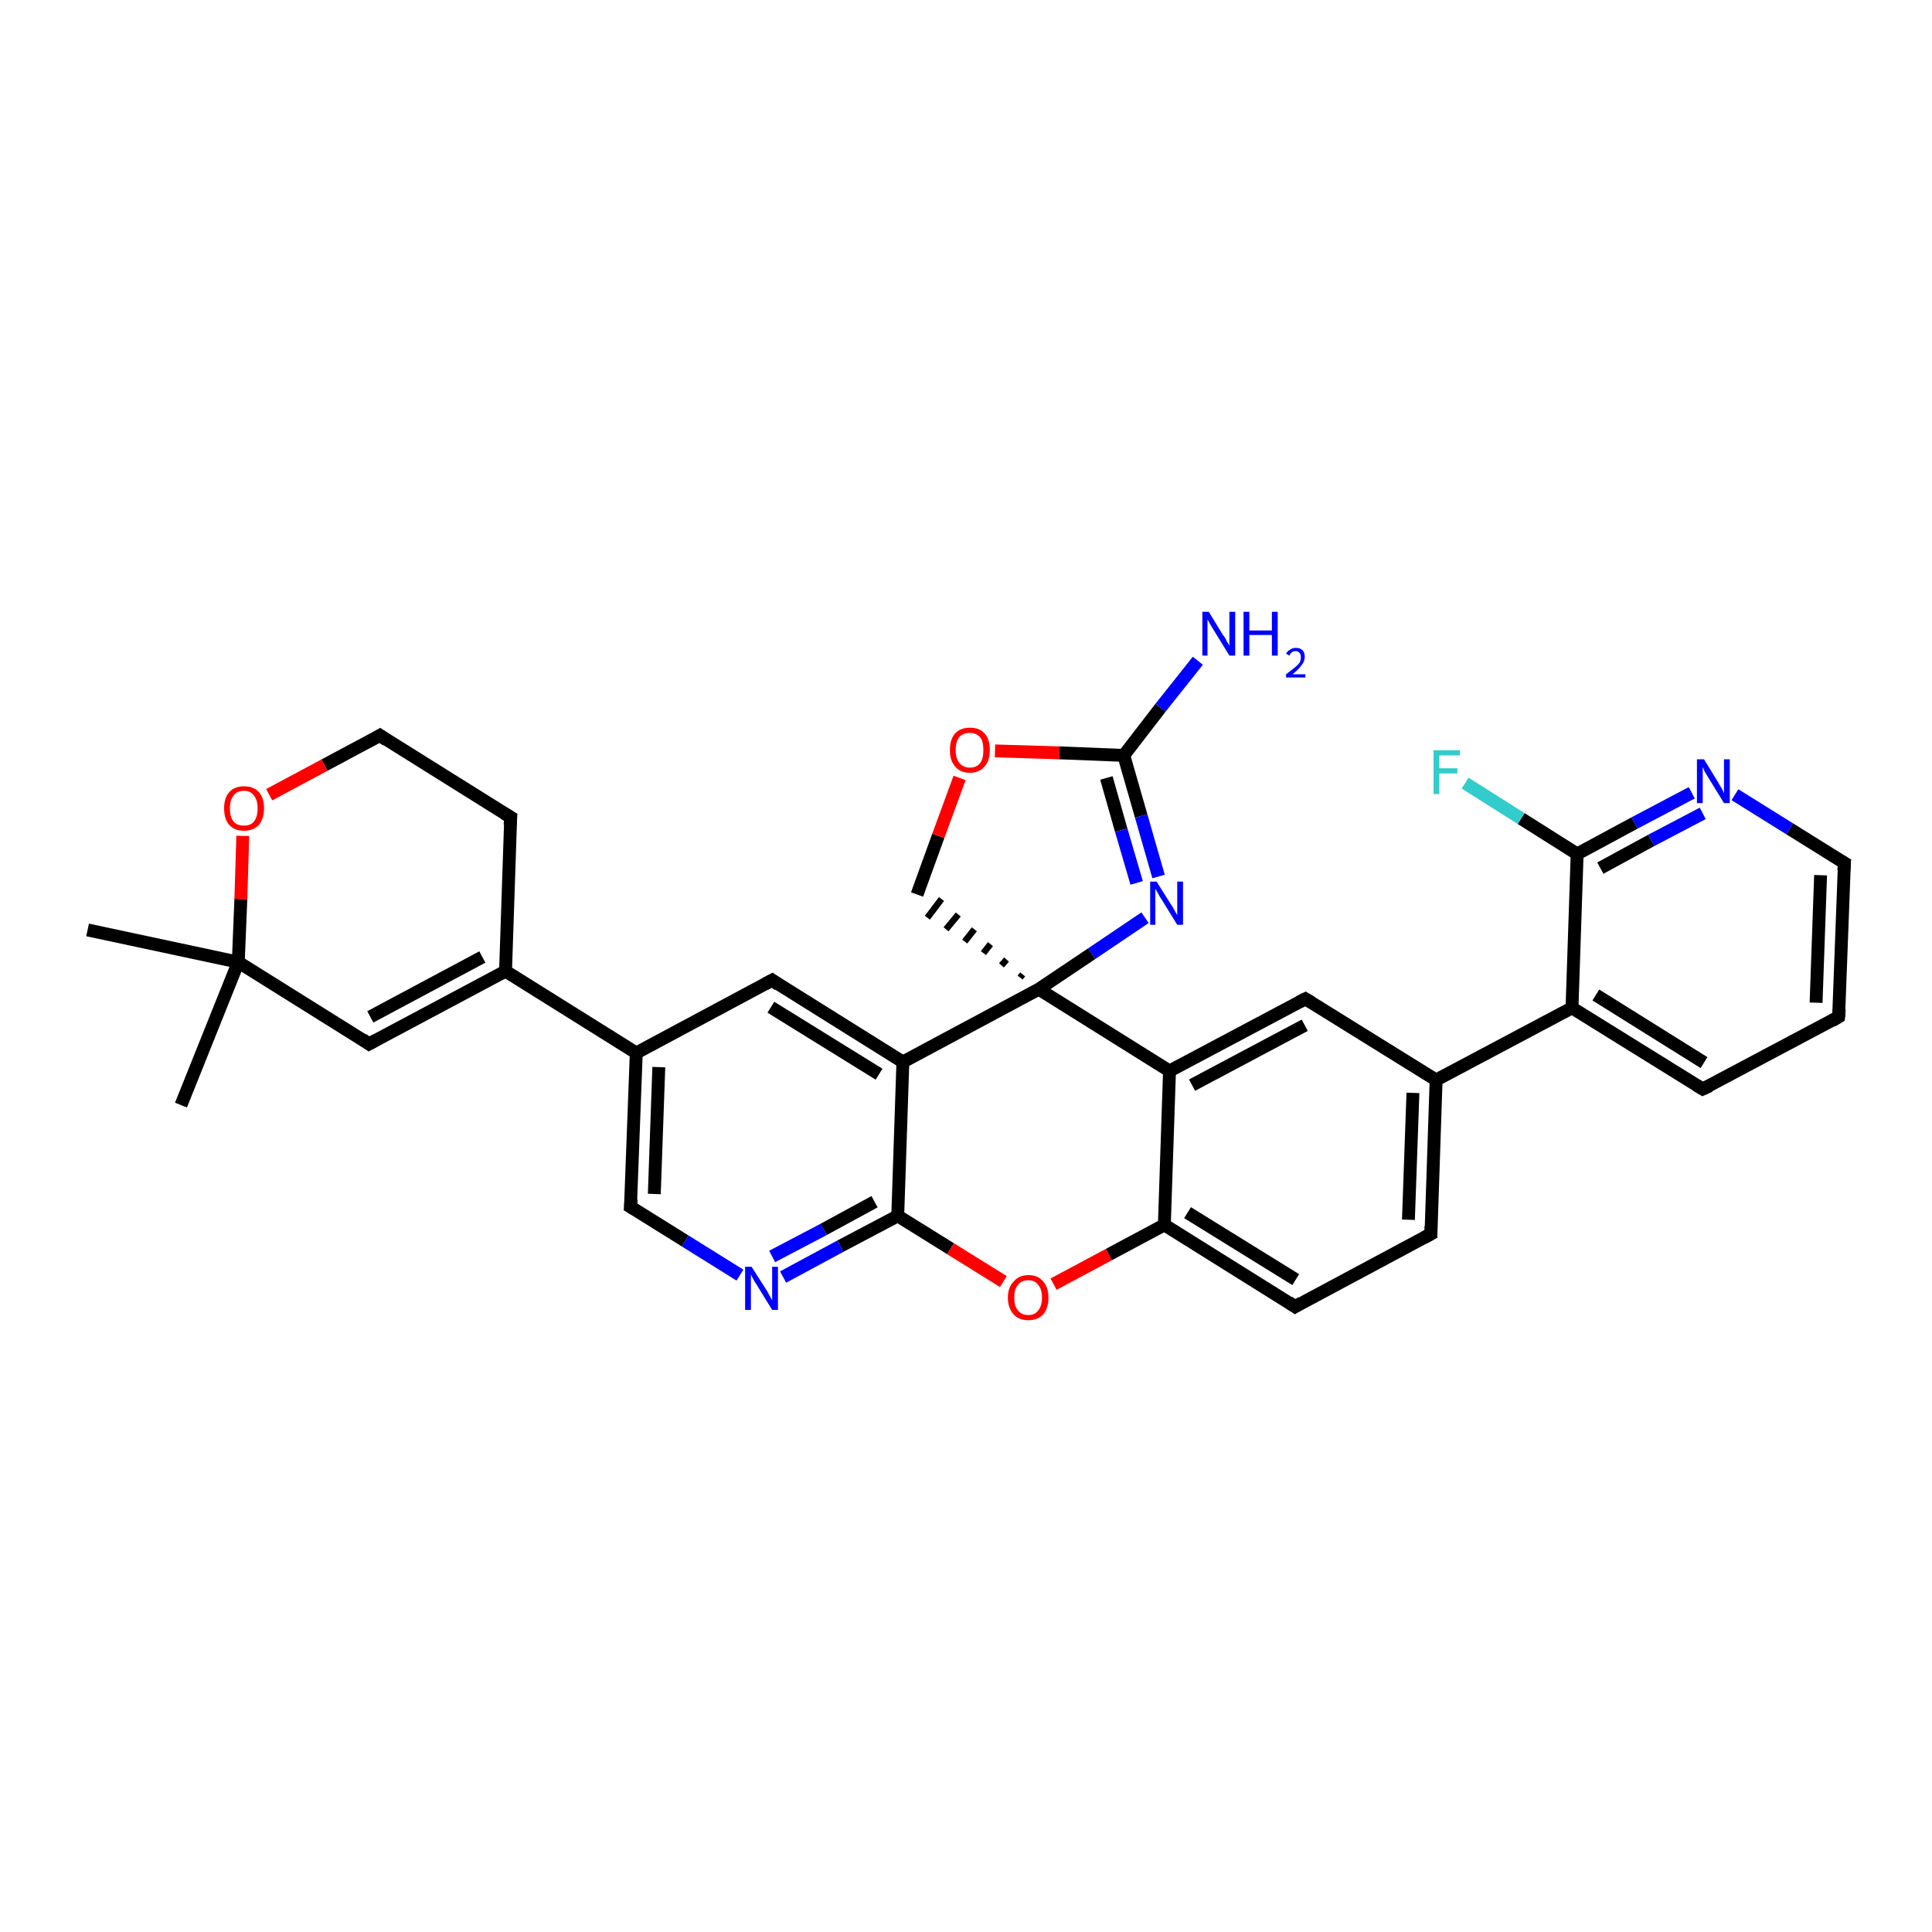 <?xml version='1.0' encoding='iso-8859-1'?>
<svg version='1.1' baseProfile='full'
              xmlns='http://www.w3.org/2000/svg'
                      xmlns:rdkit='http://www.rdkit.org/xml'
                      xmlns:xlink='http://www.w3.org/1999/xlink'
                  xml:space='preserve'
width='300px' height='300px' viewBox='0 0 300 300'>
<!-- END OF HEADER -->
<rect style='opacity:1.0;fill:#FFFFFF;stroke:none' width='300.0' height='300.0' x='0.0' y='0.0'> </rect>
<path class='bond-0 atom-0 atom-1' d='M 28.1,171.6 L 37.0,149.4' style='fill:none;fill-rule:evenodd;stroke:#000000;stroke-width:2.0px;stroke-linecap:butt;stroke-linejoin:miter;stroke-opacity:1' />
<path class='bond-1 atom-1 atom-2' d='M 37.0,149.4 L 13.6,144.4' style='fill:none;fill-rule:evenodd;stroke:#000000;stroke-width:2.0px;stroke-linecap:butt;stroke-linejoin:miter;stroke-opacity:1' />
<path class='bond-2 atom-1 atom-3' d='M 37.0,149.4 L 37.4,139.6' style='fill:none;fill-rule:evenodd;stroke:#000000;stroke-width:2.0px;stroke-linecap:butt;stroke-linejoin:miter;stroke-opacity:1' />
<path class='bond-2 atom-1 atom-3' d='M 37.4,139.6 L 37.7,129.8' style='fill:none;fill-rule:evenodd;stroke:#FF0000;stroke-width:2.0px;stroke-linecap:butt;stroke-linejoin:miter;stroke-opacity:1' />
<path class='bond-3 atom-3 atom-4' d='M 41.8,123.4 L 50.4,118.8' style='fill:none;fill-rule:evenodd;stroke:#FF0000;stroke-width:2.0px;stroke-linecap:butt;stroke-linejoin:miter;stroke-opacity:1' />
<path class='bond-3 atom-3 atom-4' d='M 50.4,118.8 L 59.0,114.2' style='fill:none;fill-rule:evenodd;stroke:#000000;stroke-width:2.0px;stroke-linecap:butt;stroke-linejoin:miter;stroke-opacity:1' />
<path class='bond-4 atom-4 atom-5' d='M 59.0,114.2 L 79.3,126.9' style='fill:none;fill-rule:evenodd;stroke:#000000;stroke-width:2.0px;stroke-linecap:butt;stroke-linejoin:miter;stroke-opacity:1' />
<path class='bond-5 atom-5 atom-6' d='M 79.3,126.9 L 78.5,150.8' style='fill:none;fill-rule:evenodd;stroke:#000000;stroke-width:2.0px;stroke-linecap:butt;stroke-linejoin:miter;stroke-opacity:1' />
<path class='bond-6 atom-6 atom-7' d='M 78.5,150.8 L 57.3,162.1' style='fill:none;fill-rule:evenodd;stroke:#000000;stroke-width:2.0px;stroke-linecap:butt;stroke-linejoin:miter;stroke-opacity:1' />
<path class='bond-6 atom-6 atom-7' d='M 74.9,148.6 L 57.5,157.9' style='fill:none;fill-rule:evenodd;stroke:#000000;stroke-width:2.0px;stroke-linecap:butt;stroke-linejoin:miter;stroke-opacity:1' />
<path class='bond-7 atom-6 atom-8' d='M 78.5,150.8 L 98.8,163.5' style='fill:none;fill-rule:evenodd;stroke:#000000;stroke-width:2.0px;stroke-linecap:butt;stroke-linejoin:miter;stroke-opacity:1' />
<path class='bond-8 atom-8 atom-9' d='M 98.8,163.5 L 97.9,187.4' style='fill:none;fill-rule:evenodd;stroke:#000000;stroke-width:2.0px;stroke-linecap:butt;stroke-linejoin:miter;stroke-opacity:1' />
<path class='bond-8 atom-8 atom-9' d='M 102.3,165.7 L 101.6,185.4' style='fill:none;fill-rule:evenodd;stroke:#000000;stroke-width:2.0px;stroke-linecap:butt;stroke-linejoin:miter;stroke-opacity:1' />
<path class='bond-9 atom-9 atom-10' d='M 97.9,187.4 L 106.4,192.7' style='fill:none;fill-rule:evenodd;stroke:#000000;stroke-width:2.0px;stroke-linecap:butt;stroke-linejoin:miter;stroke-opacity:1' />
<path class='bond-9 atom-9 atom-10' d='M 106.4,192.7 L 114.9,198.0' style='fill:none;fill-rule:evenodd;stroke:#0000FF;stroke-width:2.0px;stroke-linecap:butt;stroke-linejoin:miter;stroke-opacity:1' />
<path class='bond-10 atom-10 atom-11' d='M 121.6,198.3 L 130.5,193.5' style='fill:none;fill-rule:evenodd;stroke:#0000FF;stroke-width:2.0px;stroke-linecap:butt;stroke-linejoin:miter;stroke-opacity:1' />
<path class='bond-10 atom-10 atom-11' d='M 130.5,193.5 L 139.4,188.8' style='fill:none;fill-rule:evenodd;stroke:#000000;stroke-width:2.0px;stroke-linecap:butt;stroke-linejoin:miter;stroke-opacity:1' />
<path class='bond-10 atom-10 atom-11' d='M 119.9,195.1 L 127.9,190.9' style='fill:none;fill-rule:evenodd;stroke:#0000FF;stroke-width:2.0px;stroke-linecap:butt;stroke-linejoin:miter;stroke-opacity:1' />
<path class='bond-10 atom-10 atom-11' d='M 127.9,190.9 L 135.8,186.6' style='fill:none;fill-rule:evenodd;stroke:#000000;stroke-width:2.0px;stroke-linecap:butt;stroke-linejoin:miter;stroke-opacity:1' />
<path class='bond-11 atom-11 atom-12' d='M 139.4,188.8 L 147.6,193.9' style='fill:none;fill-rule:evenodd;stroke:#000000;stroke-width:2.0px;stroke-linecap:butt;stroke-linejoin:miter;stroke-opacity:1' />
<path class='bond-11 atom-11 atom-12' d='M 147.6,193.9 L 155.8,199.0' style='fill:none;fill-rule:evenodd;stroke:#FF0000;stroke-width:2.0px;stroke-linecap:butt;stroke-linejoin:miter;stroke-opacity:1' />
<path class='bond-12 atom-12 atom-13' d='M 163.6,199.4 L 172.2,194.8' style='fill:none;fill-rule:evenodd;stroke:#FF0000;stroke-width:2.0px;stroke-linecap:butt;stroke-linejoin:miter;stroke-opacity:1' />
<path class='bond-12 atom-12 atom-13' d='M 172.2,194.8 L 180.8,190.2' style='fill:none;fill-rule:evenodd;stroke:#000000;stroke-width:2.0px;stroke-linecap:butt;stroke-linejoin:miter;stroke-opacity:1' />
<path class='bond-13 atom-13 atom-14' d='M 180.8,190.2 L 201.1,202.9' style='fill:none;fill-rule:evenodd;stroke:#000000;stroke-width:2.0px;stroke-linecap:butt;stroke-linejoin:miter;stroke-opacity:1' />
<path class='bond-13 atom-13 atom-14' d='M 184.4,188.3 L 201.2,198.7' style='fill:none;fill-rule:evenodd;stroke:#000000;stroke-width:2.0px;stroke-linecap:butt;stroke-linejoin:miter;stroke-opacity:1' />
<path class='bond-14 atom-14 atom-15' d='M 201.1,202.9 L 222.2,191.6' style='fill:none;fill-rule:evenodd;stroke:#000000;stroke-width:2.0px;stroke-linecap:butt;stroke-linejoin:miter;stroke-opacity:1' />
<path class='bond-15 atom-15 atom-16' d='M 222.2,191.6 L 223.0,167.7' style='fill:none;fill-rule:evenodd;stroke:#000000;stroke-width:2.0px;stroke-linecap:butt;stroke-linejoin:miter;stroke-opacity:1' />
<path class='bond-15 atom-15 atom-16' d='M 218.7,189.4 L 219.4,169.7' style='fill:none;fill-rule:evenodd;stroke:#000000;stroke-width:2.0px;stroke-linecap:butt;stroke-linejoin:miter;stroke-opacity:1' />
<path class='bond-16 atom-16 atom-17' d='M 223.0,167.7 L 202.7,155.1' style='fill:none;fill-rule:evenodd;stroke:#000000;stroke-width:2.0px;stroke-linecap:butt;stroke-linejoin:miter;stroke-opacity:1' />
<path class='bond-17 atom-17 atom-18' d='M 202.7,155.1 L 181.6,166.3' style='fill:none;fill-rule:evenodd;stroke:#000000;stroke-width:2.0px;stroke-linecap:butt;stroke-linejoin:miter;stroke-opacity:1' />
<path class='bond-17 atom-17 atom-18' d='M 202.6,159.2 L 185.1,168.5' style='fill:none;fill-rule:evenodd;stroke:#000000;stroke-width:2.0px;stroke-linecap:butt;stroke-linejoin:miter;stroke-opacity:1' />
<path class='bond-18 atom-18 atom-19' d='M 181.6,166.3 L 161.3,153.6' style='fill:none;fill-rule:evenodd;stroke:#000000;stroke-width:2.0px;stroke-linecap:butt;stroke-linejoin:miter;stroke-opacity:1' />
<path class='bond-19 atom-19 atom-20' d='M 158.8,151.3 L 158.4,151.8' style='fill:none;fill-rule:evenodd;stroke:#000000;stroke-width:1.0px;stroke-linecap:butt;stroke-linejoin:miter;stroke-opacity:1' />
<path class='bond-19 atom-19 atom-20' d='M 156.3,149.0 L 155.5,149.9' style='fill:none;fill-rule:evenodd;stroke:#000000;stroke-width:1.0px;stroke-linecap:butt;stroke-linejoin:miter;stroke-opacity:1' />
<path class='bond-19 atom-19 atom-20' d='M 153.8,146.6 L 152.7,148.0' style='fill:none;fill-rule:evenodd;stroke:#000000;stroke-width:1.0px;stroke-linecap:butt;stroke-linejoin:miter;stroke-opacity:1' />
<path class='bond-19 atom-19 atom-20' d='M 151.3,144.3 L 149.8,146.2' style='fill:none;fill-rule:evenodd;stroke:#000000;stroke-width:1.0px;stroke-linecap:butt;stroke-linejoin:miter;stroke-opacity:1' />
<path class='bond-19 atom-19 atom-20' d='M 148.8,142.0 L 146.9,144.3' style='fill:none;fill-rule:evenodd;stroke:#000000;stroke-width:1.0px;stroke-linecap:butt;stroke-linejoin:miter;stroke-opacity:1' />
<path class='bond-19 atom-19 atom-20' d='M 146.2,139.6 L 144.0,142.5' style='fill:none;fill-rule:evenodd;stroke:#000000;stroke-width:1.0px;stroke-linecap:butt;stroke-linejoin:miter;stroke-opacity:1' />
<path class='bond-20 atom-20 atom-21' d='M 142.4,138.9 L 145.7,129.8' style='fill:none;fill-rule:evenodd;stroke:#000000;stroke-width:2.0px;stroke-linecap:butt;stroke-linejoin:miter;stroke-opacity:1' />
<path class='bond-20 atom-20 atom-21' d='M 145.7,129.8 L 149.0,120.8' style='fill:none;fill-rule:evenodd;stroke:#FF0000;stroke-width:2.0px;stroke-linecap:butt;stroke-linejoin:miter;stroke-opacity:1' />
<path class='bond-21 atom-21 atom-22' d='M 154.5,116.6 L 164.5,116.9' style='fill:none;fill-rule:evenodd;stroke:#FF0000;stroke-width:2.0px;stroke-linecap:butt;stroke-linejoin:miter;stroke-opacity:1' />
<path class='bond-21 atom-21 atom-22' d='M 164.5,116.9 L 174.5,117.3' style='fill:none;fill-rule:evenodd;stroke:#000000;stroke-width:2.0px;stroke-linecap:butt;stroke-linejoin:miter;stroke-opacity:1' />
<path class='bond-22 atom-22 atom-23' d='M 174.5,117.3 L 180.2,109.9' style='fill:none;fill-rule:evenodd;stroke:#000000;stroke-width:2.0px;stroke-linecap:butt;stroke-linejoin:miter;stroke-opacity:1' />
<path class='bond-22 atom-22 atom-23' d='M 180.2,109.9 L 186.0,102.6' style='fill:none;fill-rule:evenodd;stroke:#0000FF;stroke-width:2.0px;stroke-linecap:butt;stroke-linejoin:miter;stroke-opacity:1' />
<path class='bond-23 atom-22 atom-24' d='M 174.5,117.3 L 177.2,126.7' style='fill:none;fill-rule:evenodd;stroke:#000000;stroke-width:2.0px;stroke-linecap:butt;stroke-linejoin:miter;stroke-opacity:1' />
<path class='bond-23 atom-22 atom-24' d='M 177.2,126.7 L 179.9,136.1' style='fill:none;fill-rule:evenodd;stroke:#0000FF;stroke-width:2.0px;stroke-linecap:butt;stroke-linejoin:miter;stroke-opacity:1' />
<path class='bond-23 atom-22 atom-24' d='M 171.8,120.8 L 174.1,128.9' style='fill:none;fill-rule:evenodd;stroke:#000000;stroke-width:2.0px;stroke-linecap:butt;stroke-linejoin:miter;stroke-opacity:1' />
<path class='bond-23 atom-22 atom-24' d='M 174.1,128.9 L 176.5,137.1' style='fill:none;fill-rule:evenodd;stroke:#0000FF;stroke-width:2.0px;stroke-linecap:butt;stroke-linejoin:miter;stroke-opacity:1' />
<path class='bond-24 atom-19 atom-25' d='M 161.3,153.6 L 140.2,164.9' style='fill:none;fill-rule:evenodd;stroke:#000000;stroke-width:2.0px;stroke-linecap:butt;stroke-linejoin:miter;stroke-opacity:1' />
<path class='bond-25 atom-25 atom-26' d='M 140.2,164.9 L 119.9,152.2' style='fill:none;fill-rule:evenodd;stroke:#000000;stroke-width:2.0px;stroke-linecap:butt;stroke-linejoin:miter;stroke-opacity:1' />
<path class='bond-25 atom-25 atom-26' d='M 136.5,166.8 L 119.7,156.4' style='fill:none;fill-rule:evenodd;stroke:#000000;stroke-width:2.0px;stroke-linecap:butt;stroke-linejoin:miter;stroke-opacity:1' />
<path class='bond-26 atom-16 atom-27' d='M 223.0,167.7 L 244.1,156.5' style='fill:none;fill-rule:evenodd;stroke:#000000;stroke-width:2.0px;stroke-linecap:butt;stroke-linejoin:miter;stroke-opacity:1' />
<path class='bond-27 atom-27 atom-28' d='M 244.1,156.5 L 264.4,169.1' style='fill:none;fill-rule:evenodd;stroke:#000000;stroke-width:2.0px;stroke-linecap:butt;stroke-linejoin:miter;stroke-opacity:1' />
<path class='bond-27 atom-27 atom-28' d='M 247.8,154.5 L 264.6,165.0' style='fill:none;fill-rule:evenodd;stroke:#000000;stroke-width:2.0px;stroke-linecap:butt;stroke-linejoin:miter;stroke-opacity:1' />
<path class='bond-28 atom-28 atom-29' d='M 264.4,169.1 L 285.5,157.9' style='fill:none;fill-rule:evenodd;stroke:#000000;stroke-width:2.0px;stroke-linecap:butt;stroke-linejoin:miter;stroke-opacity:1' />
<path class='bond-29 atom-29 atom-30' d='M 285.5,157.9 L 286.4,134.0' style='fill:none;fill-rule:evenodd;stroke:#000000;stroke-width:2.0px;stroke-linecap:butt;stroke-linejoin:miter;stroke-opacity:1' />
<path class='bond-29 atom-29 atom-30' d='M 282.0,155.7 L 282.7,135.9' style='fill:none;fill-rule:evenodd;stroke:#000000;stroke-width:2.0px;stroke-linecap:butt;stroke-linejoin:miter;stroke-opacity:1' />
<path class='bond-30 atom-30 atom-31' d='M 286.4,134.0 L 277.9,128.7' style='fill:none;fill-rule:evenodd;stroke:#000000;stroke-width:2.0px;stroke-linecap:butt;stroke-linejoin:miter;stroke-opacity:1' />
<path class='bond-30 atom-30 atom-31' d='M 277.9,128.7 L 269.4,123.4' style='fill:none;fill-rule:evenodd;stroke:#0000FF;stroke-width:2.0px;stroke-linecap:butt;stroke-linejoin:miter;stroke-opacity:1' />
<path class='bond-31 atom-31 atom-32' d='M 262.7,123.1 L 253.8,127.8' style='fill:none;fill-rule:evenodd;stroke:#0000FF;stroke-width:2.0px;stroke-linecap:butt;stroke-linejoin:miter;stroke-opacity:1' />
<path class='bond-31 atom-31 atom-32' d='M 253.8,127.8 L 244.9,132.6' style='fill:none;fill-rule:evenodd;stroke:#000000;stroke-width:2.0px;stroke-linecap:butt;stroke-linejoin:miter;stroke-opacity:1' />
<path class='bond-31 atom-31 atom-32' d='M 264.4,126.3 L 256.4,130.5' style='fill:none;fill-rule:evenodd;stroke:#0000FF;stroke-width:2.0px;stroke-linecap:butt;stroke-linejoin:miter;stroke-opacity:1' />
<path class='bond-31 atom-31 atom-32' d='M 256.4,130.5 L 248.5,134.8' style='fill:none;fill-rule:evenodd;stroke:#000000;stroke-width:2.0px;stroke-linecap:butt;stroke-linejoin:miter;stroke-opacity:1' />
<path class='bond-32 atom-32 atom-33' d='M 244.9,132.6 L 236.2,127.1' style='fill:none;fill-rule:evenodd;stroke:#000000;stroke-width:2.0px;stroke-linecap:butt;stroke-linejoin:miter;stroke-opacity:1' />
<path class='bond-32 atom-32 atom-33' d='M 236.2,127.1 L 227.5,121.6' style='fill:none;fill-rule:evenodd;stroke:#33CCCC;stroke-width:2.0px;stroke-linecap:butt;stroke-linejoin:miter;stroke-opacity:1' />
<path class='bond-33 atom-7 atom-1' d='M 57.3,162.1 L 37.0,149.4' style='fill:none;fill-rule:evenodd;stroke:#000000;stroke-width:2.0px;stroke-linecap:butt;stroke-linejoin:miter;stroke-opacity:1' />
<path class='bond-34 atom-26 atom-8' d='M 119.9,152.2 L 98.8,163.5' style='fill:none;fill-rule:evenodd;stroke:#000000;stroke-width:2.0px;stroke-linecap:butt;stroke-linejoin:miter;stroke-opacity:1' />
<path class='bond-35 atom-32 atom-27' d='M 244.9,132.6 L 244.1,156.5' style='fill:none;fill-rule:evenodd;stroke:#000000;stroke-width:2.0px;stroke-linecap:butt;stroke-linejoin:miter;stroke-opacity:1' />
<path class='bond-36 atom-25 atom-11' d='M 140.2,164.9 L 139.4,188.8' style='fill:none;fill-rule:evenodd;stroke:#000000;stroke-width:2.0px;stroke-linecap:butt;stroke-linejoin:miter;stroke-opacity:1' />
<path class='bond-37 atom-18 atom-13' d='M 181.6,166.3 L 180.8,190.2' style='fill:none;fill-rule:evenodd;stroke:#000000;stroke-width:2.0px;stroke-linecap:butt;stroke-linejoin:miter;stroke-opacity:1' />
<path class='bond-38 atom-24 atom-19' d='M 177.8,142.5 L 169.5,148.1' style='fill:none;fill-rule:evenodd;stroke:#0000FF;stroke-width:2.0px;stroke-linecap:butt;stroke-linejoin:miter;stroke-opacity:1' />
<path class='bond-38 atom-24 atom-19' d='M 169.5,148.1 L 161.3,153.6' style='fill:none;fill-rule:evenodd;stroke:#000000;stroke-width:2.0px;stroke-linecap:butt;stroke-linejoin:miter;stroke-opacity:1' />
<path d='M 58.5,114.5 L 59.0,114.2 L 60.0,114.9' style='fill:none;stroke:#000000;stroke-width:2.0px;stroke-linecap:butt;stroke-linejoin:miter;stroke-opacity:1;' />
<path d='M 78.3,126.3 L 79.3,126.9 L 79.2,128.1' style='fill:none;stroke:#000000;stroke-width:2.0px;stroke-linecap:butt;stroke-linejoin:miter;stroke-opacity:1;' />
<path d='M 58.4,161.5 L 57.3,162.1 L 56.3,161.4' style='fill:none;stroke:#000000;stroke-width:2.0px;stroke-linecap:butt;stroke-linejoin:miter;stroke-opacity:1;' />
<path d='M 98.0,186.2 L 97.9,187.4 L 98.4,187.7' style='fill:none;stroke:#000000;stroke-width:2.0px;stroke-linecap:butt;stroke-linejoin:miter;stroke-opacity:1;' />
<path d='M 200.1,202.2 L 201.1,202.9 L 202.1,202.3' style='fill:none;stroke:#000000;stroke-width:2.0px;stroke-linecap:butt;stroke-linejoin:miter;stroke-opacity:1;' />
<path d='M 221.1,192.2 L 222.2,191.6 L 222.2,190.4' style='fill:none;stroke:#000000;stroke-width:2.0px;stroke-linecap:butt;stroke-linejoin:miter;stroke-opacity:1;' />
<path d='M 203.7,155.7 L 202.7,155.1 L 201.7,155.6' style='fill:none;stroke:#000000;stroke-width:2.0px;stroke-linecap:butt;stroke-linejoin:miter;stroke-opacity:1;' />
<path d='M 120.9,152.9 L 119.9,152.2 L 118.8,152.8' style='fill:none;stroke:#000000;stroke-width:2.0px;stroke-linecap:butt;stroke-linejoin:miter;stroke-opacity:1;' />
<path d='M 263.4,168.5 L 264.4,169.1 L 265.5,168.6' style='fill:none;stroke:#000000;stroke-width:2.0px;stroke-linecap:butt;stroke-linejoin:miter;stroke-opacity:1;' />
<path d='M 284.5,158.5 L 285.5,157.9 L 285.6,156.7' style='fill:none;stroke:#000000;stroke-width:2.0px;stroke-linecap:butt;stroke-linejoin:miter;stroke-opacity:1;' />
<path d='M 286.3,135.2 L 286.4,134.0 L 285.9,133.7' style='fill:none;stroke:#000000;stroke-width:2.0px;stroke-linecap:butt;stroke-linejoin:miter;stroke-opacity:1;' />
<path class='atom-3' d='M 34.8 125.5
Q 34.8 123.9, 35.6 123.0
Q 36.4 122.1, 37.9 122.1
Q 39.4 122.1, 40.2 123.0
Q 41.0 123.9, 41.0 125.5
Q 41.0 127.1, 40.2 128.1
Q 39.3 129.0, 37.9 129.0
Q 36.4 129.0, 35.6 128.1
Q 34.8 127.2, 34.8 125.5
M 37.9 128.2
Q 38.9 128.2, 39.4 127.6
Q 40.0 126.9, 40.0 125.5
Q 40.0 124.2, 39.4 123.5
Q 38.9 122.8, 37.9 122.8
Q 36.8 122.8, 36.3 123.5
Q 35.7 124.2, 35.7 125.5
Q 35.7 126.9, 36.3 127.6
Q 36.8 128.2, 37.9 128.2
' fill='#FF0000'/>
<path class='atom-10' d='M 116.7 196.7
L 119.0 200.3
Q 119.2 200.6, 119.5 201.2
Q 119.9 201.9, 119.9 201.9
L 119.9 196.7
L 120.8 196.7
L 120.8 203.4
L 119.9 203.4
L 117.5 199.5
Q 117.2 199.1, 116.9 198.5
Q 116.6 198.0, 116.6 197.8
L 116.6 203.4
L 115.7 203.4
L 115.7 196.7
L 116.7 196.7
' fill='#0000FF'/>
<path class='atom-12' d='M 156.5 201.5
Q 156.5 199.9, 157.4 199.0
Q 158.2 198.0, 159.7 198.0
Q 161.2 198.0, 162.0 199.0
Q 162.8 199.9, 162.8 201.5
Q 162.8 203.1, 162.0 204.1
Q 161.1 205.0, 159.7 205.0
Q 158.2 205.0, 157.4 204.1
Q 156.5 203.1, 156.5 201.5
M 159.7 204.2
Q 160.7 204.2, 161.2 203.5
Q 161.8 202.8, 161.8 201.5
Q 161.8 200.2, 161.2 199.5
Q 160.7 198.8, 159.7 198.8
Q 158.6 198.8, 158.1 199.5
Q 157.5 200.1, 157.5 201.5
Q 157.5 202.9, 158.1 203.5
Q 158.6 204.2, 159.7 204.2
' fill='#FF0000'/>
<path class='atom-21' d='M 147.5 116.5
Q 147.5 114.8, 148.3 113.9
Q 149.1 113.0, 150.6 113.0
Q 152.1 113.0, 152.9 113.9
Q 153.7 114.8, 153.7 116.5
Q 153.7 118.1, 152.9 119.0
Q 152.1 120.0, 150.6 120.0
Q 149.1 120.0, 148.3 119.0
Q 147.5 118.1, 147.5 116.5
M 150.6 119.2
Q 151.6 119.2, 152.2 118.5
Q 152.7 117.8, 152.7 116.5
Q 152.7 115.1, 152.2 114.5
Q 151.6 113.8, 150.6 113.8
Q 149.6 113.8, 149.0 114.4
Q 148.4 115.1, 148.4 116.5
Q 148.4 117.8, 149.0 118.5
Q 149.6 119.2, 150.6 119.2
' fill='#FF0000'/>
<path class='atom-23' d='M 187.7 95.0
L 189.9 98.6
Q 190.2 98.9, 190.5 99.6
Q 190.9 100.2, 190.9 100.3
L 190.9 95.0
L 191.8 95.0
L 191.8 101.8
L 190.9 101.8
L 188.5 97.9
Q 188.2 97.4, 187.9 96.9
Q 187.6 96.3, 187.5 96.2
L 187.5 101.8
L 186.7 101.8
L 186.7 95.0
L 187.7 95.0
' fill='#0000FF'/>
<path class='atom-23' d='M 193.1 95.0
L 194.0 95.0
L 194.0 97.9
L 197.5 97.9
L 197.5 95.0
L 198.4 95.0
L 198.4 101.8
L 197.5 101.8
L 197.5 98.6
L 194.0 98.6
L 194.0 101.8
L 193.1 101.8
L 193.1 95.0
' fill='#0000FF'/>
<path class='atom-23' d='M 199.7 101.5
Q 199.9 101.1, 200.3 100.9
Q 200.7 100.6, 201.2 100.6
Q 201.9 100.6, 202.3 101.0
Q 202.6 101.4, 202.6 102.0
Q 202.6 102.7, 202.1 103.3
Q 201.7 103.9, 200.7 104.7
L 202.7 104.7
L 202.7 105.2
L 199.7 105.2
L 199.7 104.7
Q 200.5 104.1, 201.0 103.7
Q 201.5 103.3, 201.8 102.9
Q 202.0 102.5, 202.0 102.1
Q 202.0 101.6, 201.8 101.4
Q 201.6 101.1, 201.2 101.1
Q 200.8 101.1, 200.6 101.3
Q 200.4 101.4, 200.2 101.8
L 199.7 101.5
' fill='#0000FF'/>
<path class='atom-24' d='M 179.6 136.9
L 181.8 140.4
Q 182.1 140.8, 182.4 141.4
Q 182.8 142.1, 182.8 142.1
L 182.8 136.9
L 183.7 136.9
L 183.7 143.6
L 182.8 143.6
L 180.4 139.7
Q 180.1 139.3, 179.8 138.7
Q 179.5 138.2, 179.4 138.0
L 179.4 143.6
L 178.6 143.6
L 178.6 136.9
L 179.6 136.9
' fill='#0000FF'/>
<path class='atom-31' d='M 264.6 117.9
L 266.8 121.5
Q 267.0 121.9, 267.4 122.5
Q 267.7 123.2, 267.7 123.2
L 267.7 117.9
L 268.6 117.9
L 268.6 124.7
L 267.7 124.7
L 265.3 120.8
Q 265.0 120.3, 264.7 119.8
Q 264.5 119.3, 264.4 119.1
L 264.4 124.7
L 263.5 124.7
L 263.5 117.9
L 264.6 117.9
' fill='#0000FF'/>
<path class='atom-33' d='M 222.6 116.5
L 226.7 116.5
L 226.7 117.3
L 223.5 117.3
L 223.5 119.3
L 226.3 119.3
L 226.3 120.1
L 223.5 120.1
L 223.5 123.3
L 222.6 123.3
L 222.6 116.5
' fill='#33CCCC'/>
</svg>
